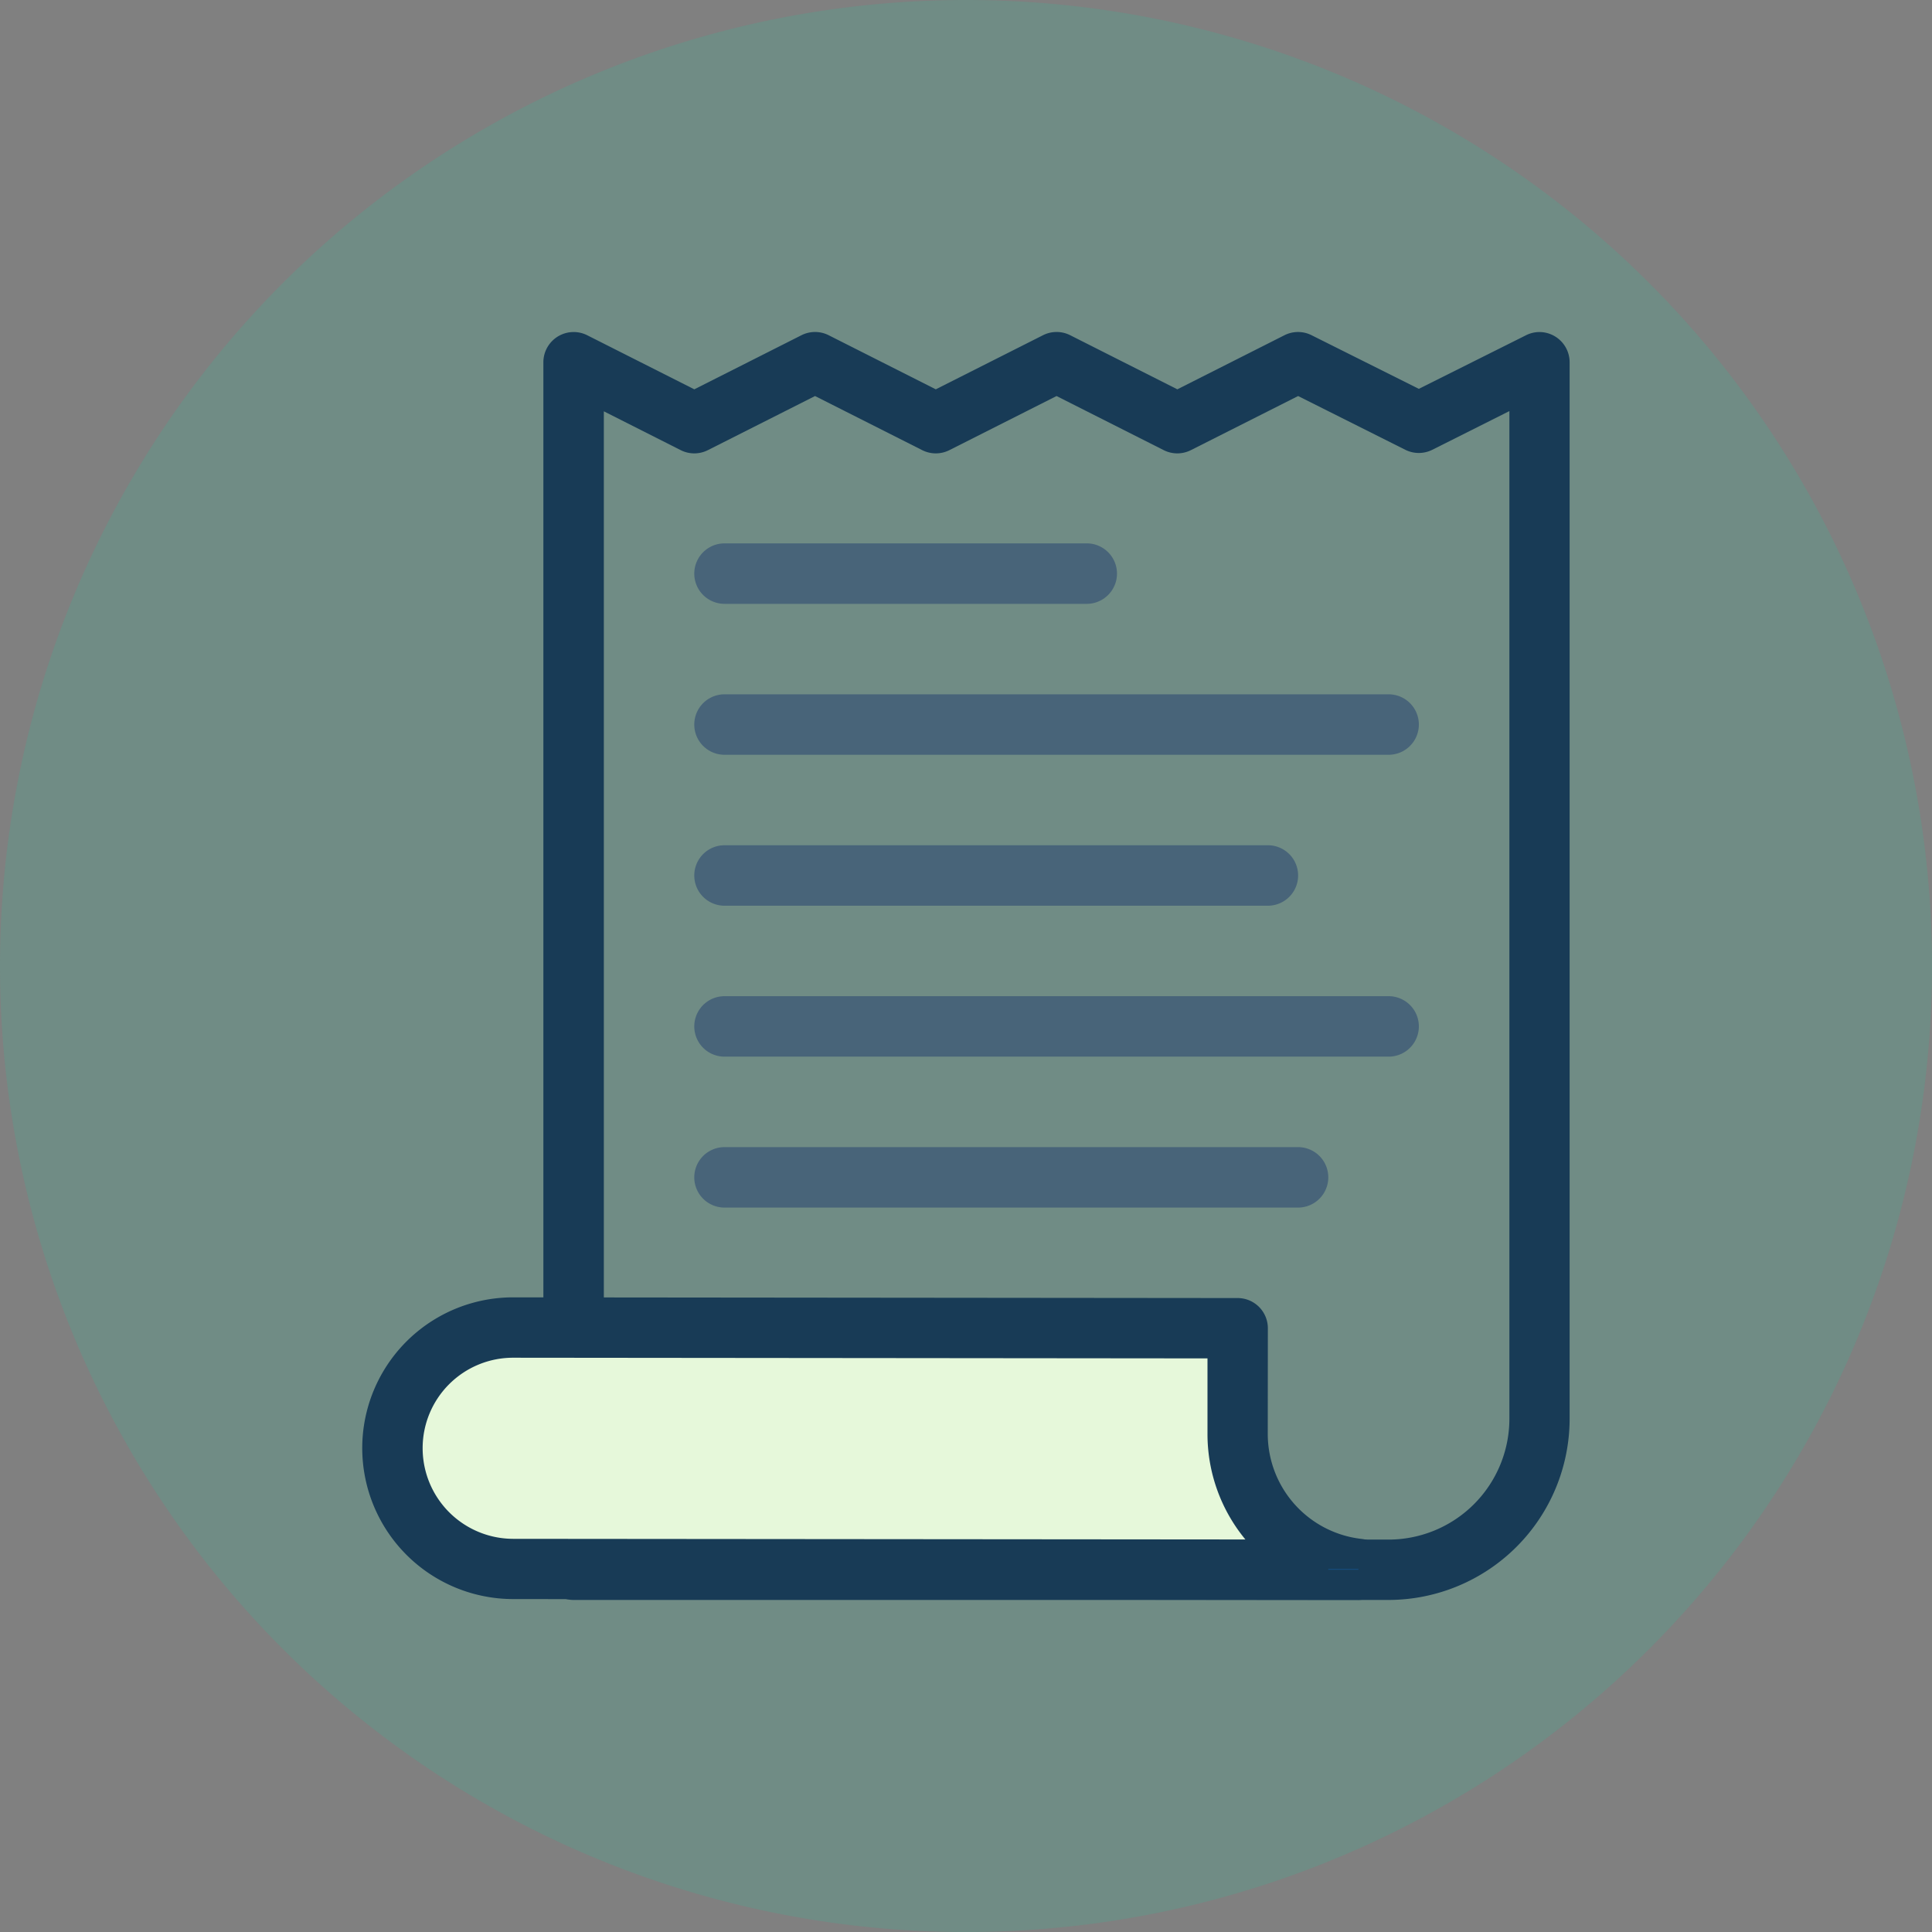 <svg xmlns="http://www.w3.org/2000/svg" xmlns:xlink="http://www.w3.org/1999/xlink" width="60.711" height="60.711" viewBox="0 0 60.711 60.711">
  <rect x="0" y="0" width="60.711" height="60.711" fill="#808080" stroke="none"/>
  <defs>
    <clipPath id="clip-path">
      <rect width="60.711" height="60.711" fill="none"/>
    </clipPath>
  </defs>
  <g id="iconspace_Receipt" clip-path="url(#clip-path)">
    <g id="iconspace_Receipt-2" data-name="iconspace_Receipt">
      <path id="Shape" d="M30.356,0A30.356,30.356,0,1,1,0,30.356,30.356,30.356,0,0,1,30.356,0Z" fill="#32bb98" opacity="0.198"/>
      <path id="Shape-2" data-name="Shape" d="M26.561,39.843H.949A.95.95,0,0,1,0,38.894V.95A.951.951,0,0,1,.949,0a.94.94,0,0,1,.427.1L4.743,1.8,8.11.1a.949.949,0,0,1,.855,0l3.366,1.7L15.7.1a.948.948,0,0,1,.855,0l3.367,1.7L23.288.1a.948.948,0,0,1,.852,0l3.37,1.685L30.88.1A.94.94,0,0,1,31.3,0a.951.951,0,0,1,.949.95v33.2A5.7,5.7,0,0,1,26.561,39.843ZM1.9,2.491V37.946H26.561a3.8,3.8,0,0,0,3.795-3.795V2.484L27.934,3.7a.951.951,0,0,1-.849,0L23.717,2.011l-3.369,1.7a.948.948,0,0,1-.855,0l-3.367-1.7-3.367,1.7a.948.948,0,0,1-.855,0l-3.367-1.7L5.17,3.711a.948.948,0,0,1-.855,0Z" transform="translate(17.075 10.434)" fill="#183b56"/>
      <path id="Shape-3" data-name="Shape" d="M-5.542.971A.949.949,0,0,0-6.489.022L-29.256,0A4.739,4.739,0,0,0-34,4.735v0a4.746,4.746,0,0,0,4.742,4.746L-2.7,9.508a.949.949,0,0,0,.949-.949V8.534a.949.949,0,0,0-.844-.943,3.321,3.321,0,0,1-2.95-3.3Z" transform="translate(45.383 40.768)" fill="#183b56"/>
      <path id="Shape-4" data-name="Shape" d="M-2.591.021V2.394A5.2,5.2,0,0,0-1.4,5.711l-23.007-.02a2.849,2.849,0,0,1-2.847-2.849v0A2.842,2.842,0,0,1-24.41,0Z" transform="translate(40.535 42.665)" fill="#e6f8da"/>
      <path id="Shape-5" data-name="Shape" d="M-.051.486H-1V.512h.946Z" transform="translate(42.739 48.815)" fill="#154e84"/>
      <path id="Shape-6" data-name="Shape" d="M.949,1.9H12.332a.949.949,0,1,0,0-1.9H.949a.949.949,0,0,0,0,1.9Z" transform="translate(21.818 17.075)" fill="#486479"/>
      <path id="Shape-7" data-name="Shape" d="M.949,1.9H21.818a.949.949,0,0,0,0-1.9H.949a.949.949,0,0,0,0,1.9Z" transform="translate(21.818 21.818)" fill="#486479"/>
      <path id="Shape-8" data-name="Shape" d="M.949,1.9H18.024a.949.949,0,1,0,0-1.9H.949a.949.949,0,0,0,0,1.9Z" transform="translate(21.818 26.561)" fill="#486479"/>
      <path id="Shape-9" data-name="Shape" d="M.949,1.9H21.818a.949.949,0,0,0,0-1.9H.949a.949.949,0,0,0,0,1.9Z" transform="translate(21.818 31.304)" fill="#486479"/>
      <path id="Shape-10" data-name="Shape" d="M.949,1.9H18.972a.949.949,0,0,0,0-1.9H.949a.949.949,0,0,0,0,1.9Z" transform="translate(21.818 36.047)" fill="#486479"/>
    </g>
  </g>
</svg>
